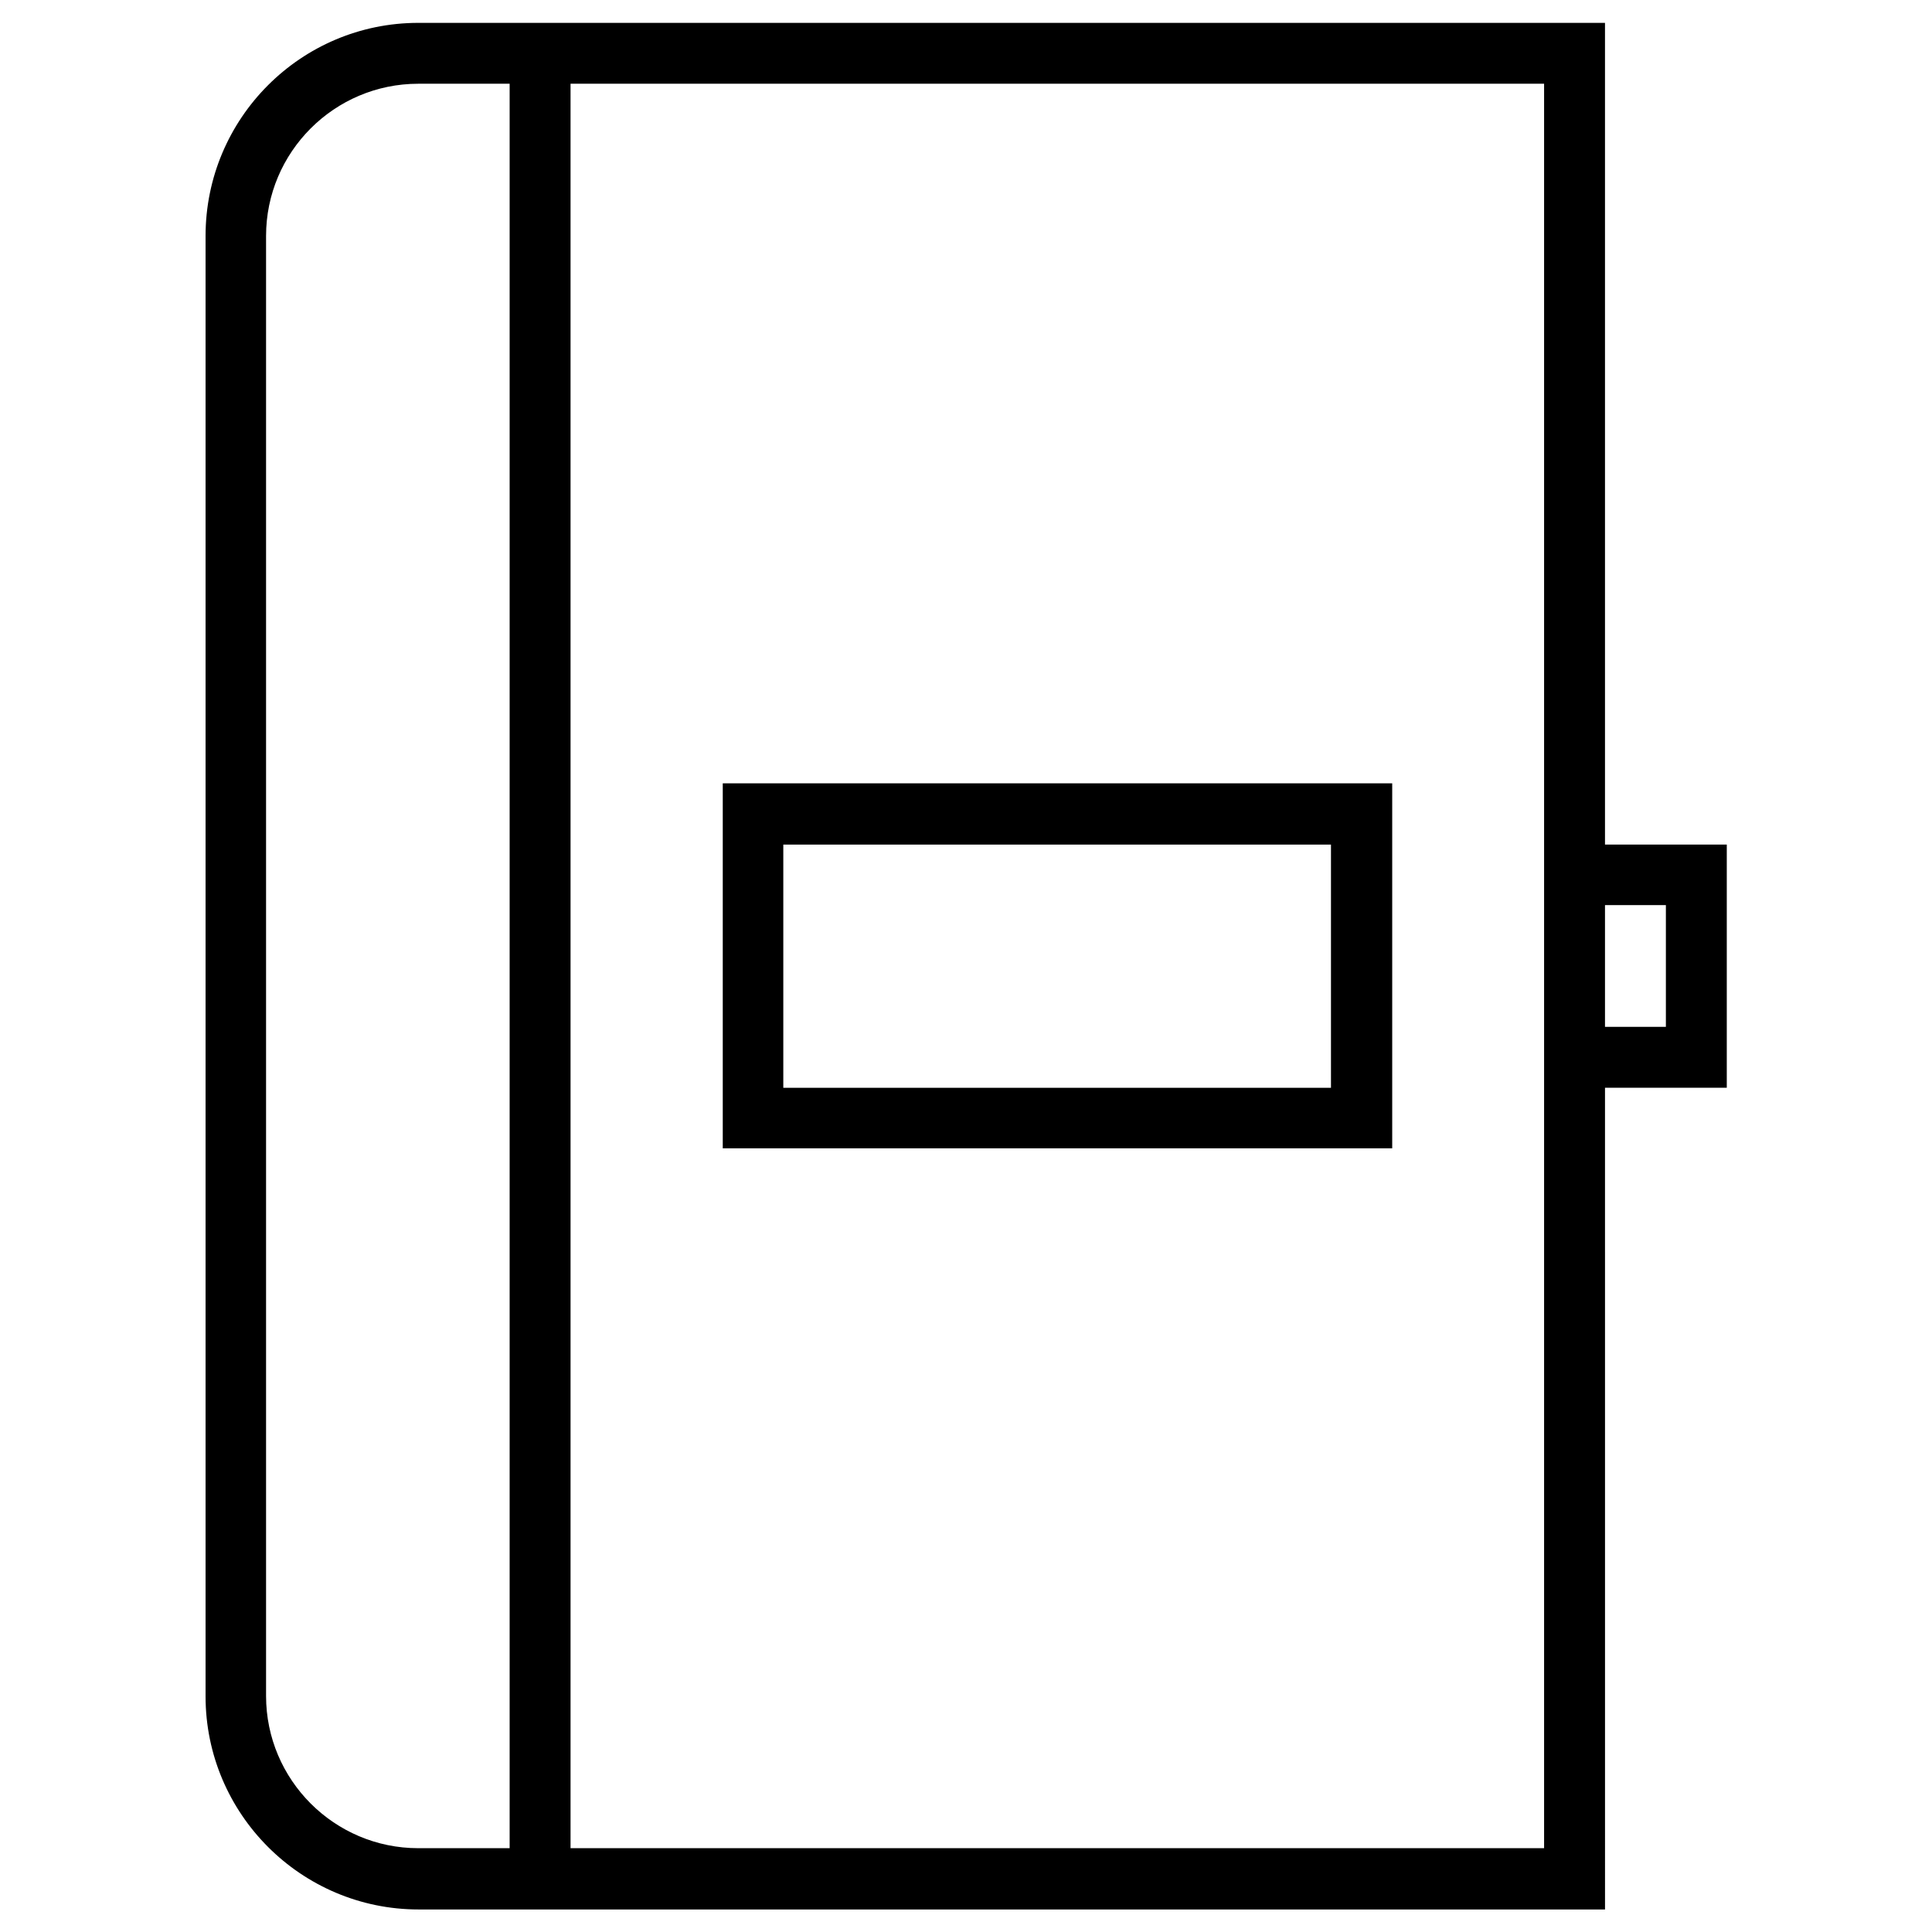 <?xml version="1.0" encoding="UTF-8"?>
<!-- Uploaded to: ICON Repo, www.iconrepo.com, Generator: ICON Repo Mixer Tools -->
<svg fill="#000000" width="800px" height="800px" version="1.1" viewBox="144 144 512 512" xmlns="http://www.w3.org/2000/svg">
 <g>
  <path d="m512.86 351.59h-177.32v96.727h177.41v-96.727zm-16.137 80.688h-145.14v-64.453h145.14z"/>
  <path d="m569.34 367.72v-217.66h-314.48c-31.098 0-56.383 25.289-56.383 56.48v387.01c0 31.094 25.289 56.48 56.48 56.48h314.39l-0.004-217.76h32.273v-64.453h-32.273zm-290.28 266.07h-24.207c-22.238 0-40.344-18.105-40.344-40.344v-386.91c0-22.238 18.105-40.344 40.344-40.344h24.207zm274.14 0h-258v-467.6h258zm32.277-217.66h-16.137v-32.273h16.137z"/>
 </g>
</svg>